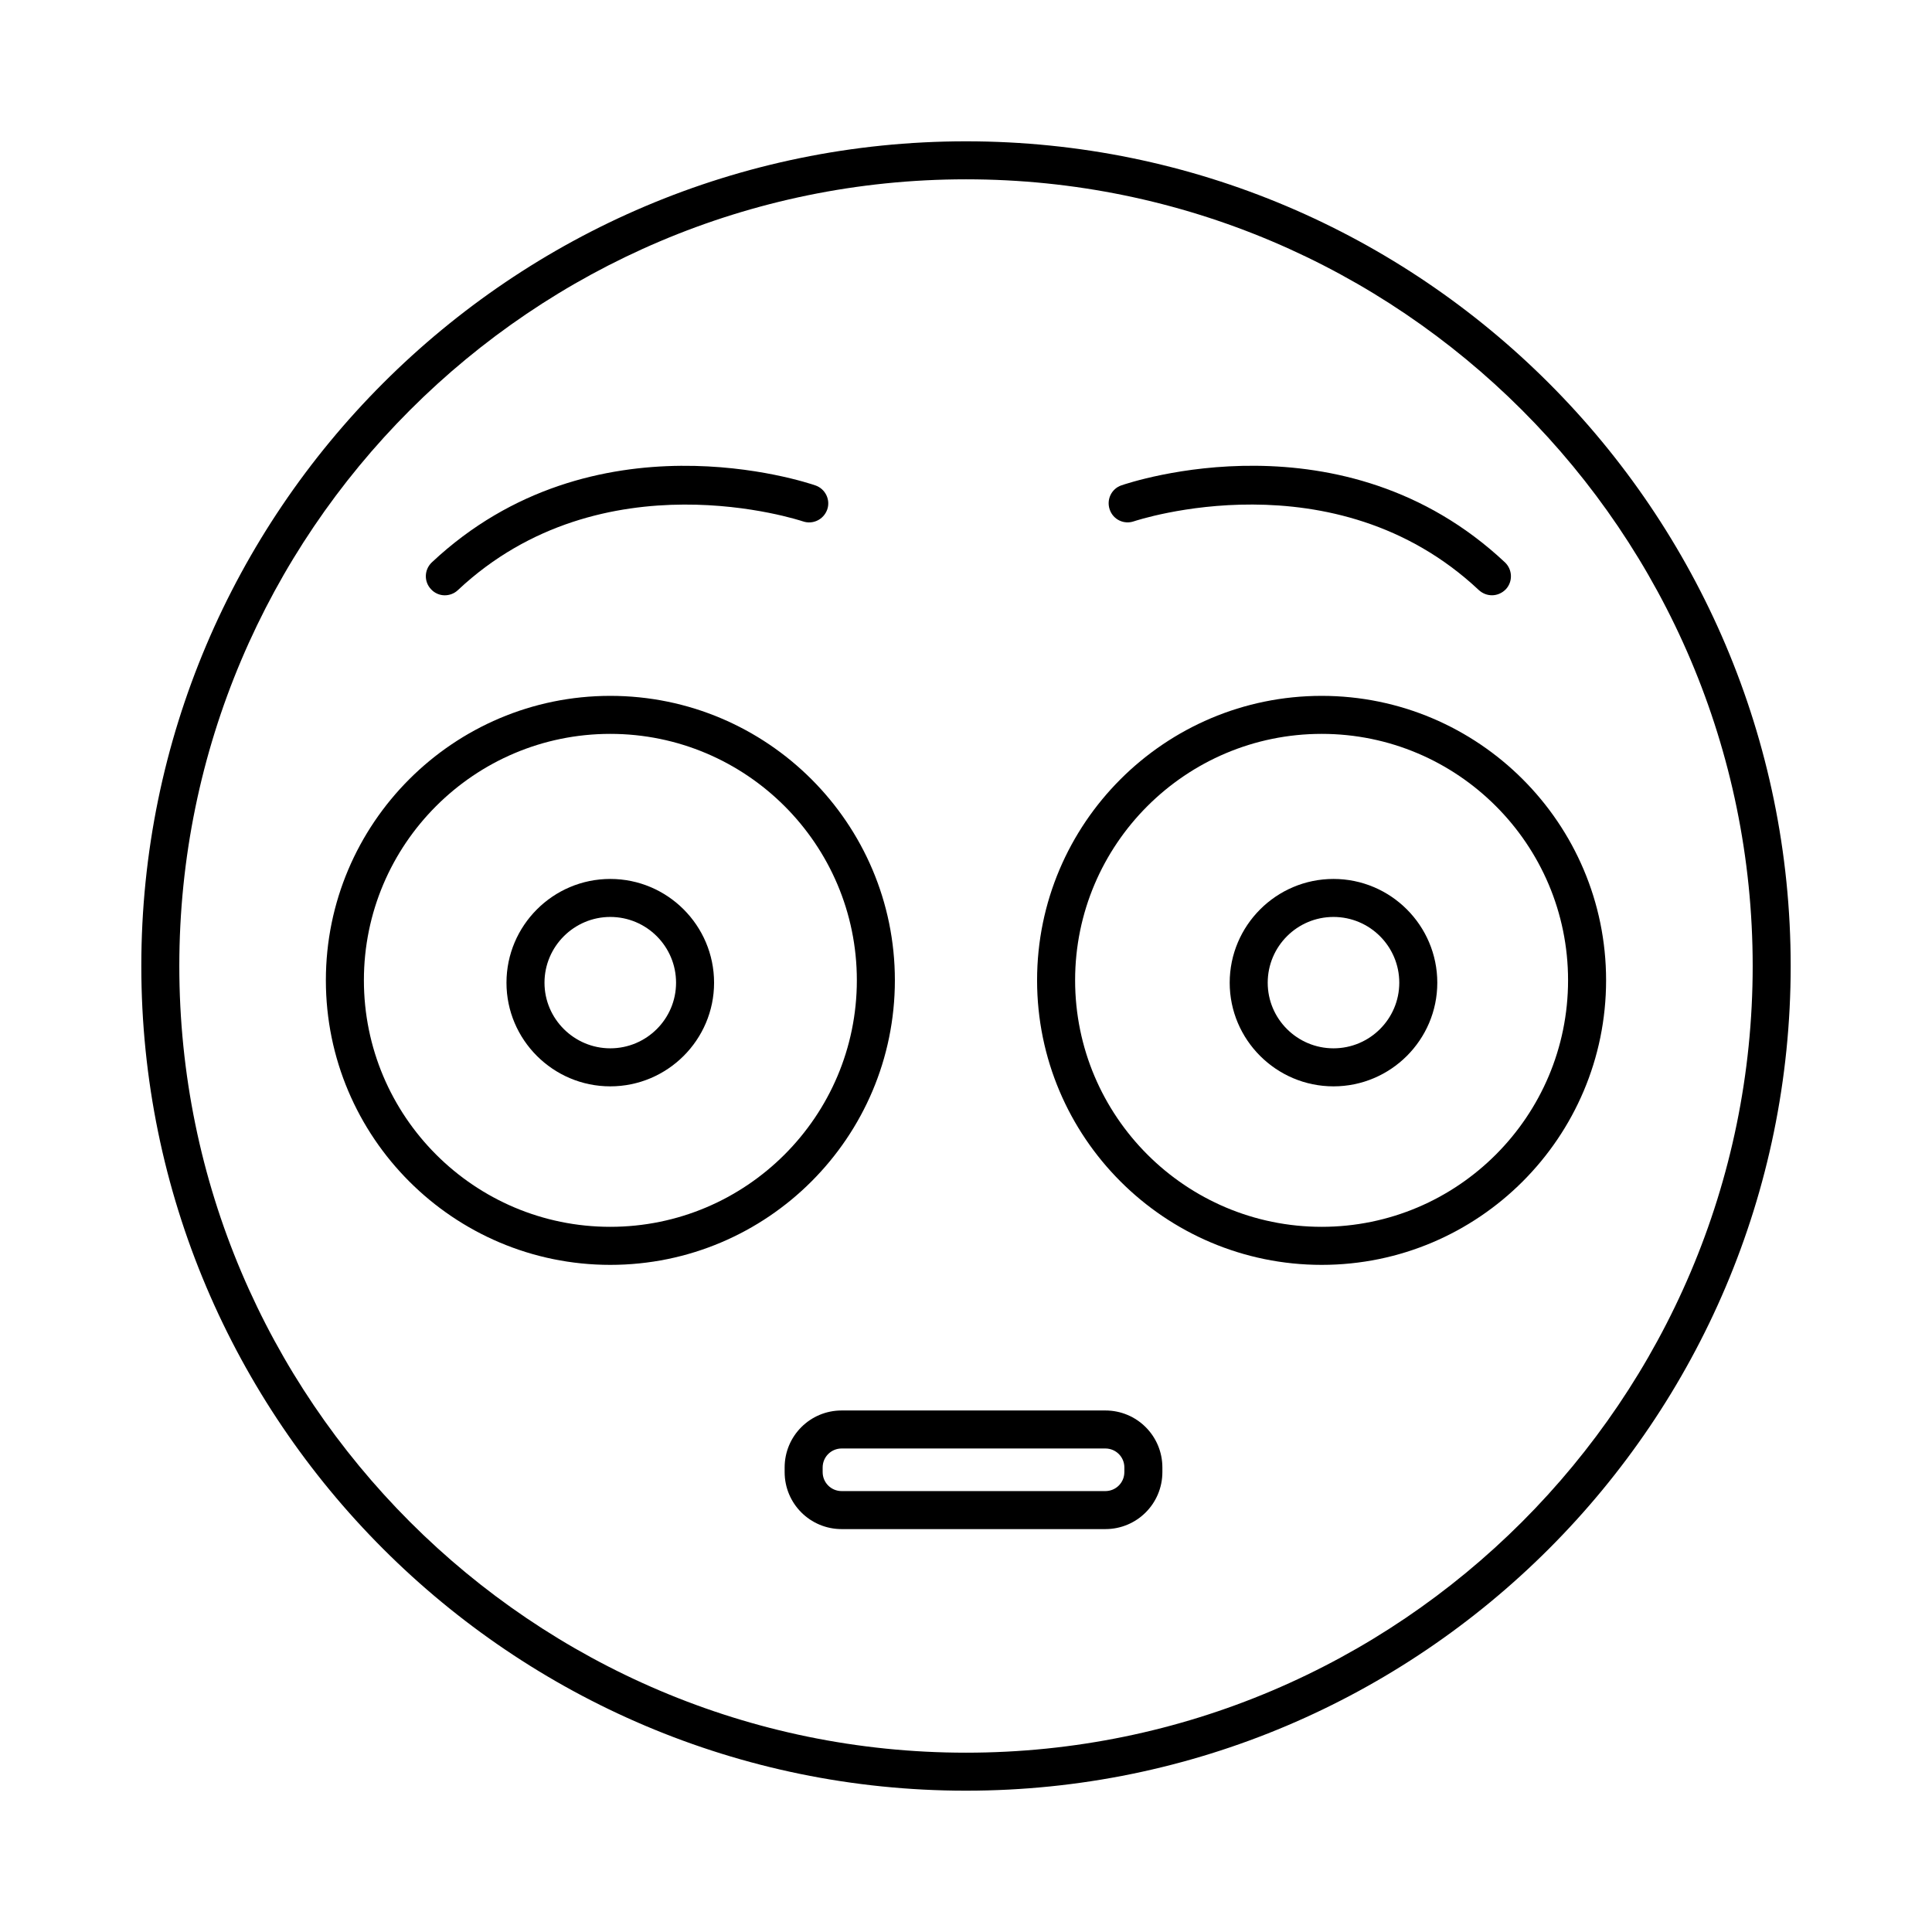 <?xml version="1.0" encoding="UTF-8"?>
<!-- Uploaded to: SVG Repo, www.svgrepo.com, Generator: SVG Repo Mixer Tools -->
<svg fill="#000000" width="800px" height="800px" version="1.1" viewBox="144 144 512 512" xmlns="http://www.w3.org/2000/svg">
 <g>
  <path d="m400 181.45c-120.51 0-218.55 98.043-218.55 218.55s98.043 218.55 218.55 218.55c120.51 0 218.55-98.043 218.55-218.55 0-120.51-98.043-218.55-218.55-218.55zm0 427.03c-114.92 0-208.48-93.559-208.48-208.48 0-114.92 93.555-208.48 208.48-208.48 114.92 0 208.48 93.555 208.48 208.48 0 114.92-93.559 208.48-208.48 208.48z"/>
  <path d="m494.26 328.41c-41.613 0-75.422 33.805-75.422 75.371 0 41.613 33.805 75.422 75.422 75.422 41.562 0 75.371-33.805 75.371-75.422 0-41.566-33.809-75.371-75.371-75.371zm0 140.71c-36.023 0-65.344-29.27-65.344-65.344 0-36.023 29.32-65.293 65.344-65.293 36.023 0 65.293 29.27 65.293 65.293 0 36.074-29.27 65.344-65.293 65.344z"/>
  <path d="m305.73 328.41c-41.562 0-75.371 33.805-75.371 75.371 0 41.613 33.805 75.422 75.371 75.422 41.613 0 75.422-33.805 75.422-75.422 0-41.566-33.805-75.371-75.422-75.371zm0 140.71c-36.023 0-65.293-29.27-65.293-65.344 0-36.023 29.27-65.293 65.293-65.293s65.344 29.27 65.344 65.293c0 36.074-29.32 65.344-65.344 65.344z"/>
  <path d="m497.39 376.93c-15.164 0-27.508 12.344-27.508 27.508 0 15.113 12.344 27.457 27.508 27.457 15.164 0 27.508-12.344 27.508-27.457 0-15.168-12.344-27.508-27.508-27.508zm0 44.887c-9.621 0-17.434-7.809-17.434-17.383 0-9.621 7.809-17.434 17.434-17.434 9.621 0 17.434 7.809 17.434 17.434-0.004 9.574-7.812 17.383-17.434 17.383z"/>
  <path d="m305.73 376.93c-15.164 0-27.508 12.344-27.508 27.508 0 15.113 12.344 27.457 27.508 27.457s27.508-12.344 27.508-27.457c0-15.168-12.34-27.508-27.508-27.508zm0 44.887c-9.574 0-17.434-7.809-17.434-17.383 0-9.621 7.859-17.434 17.434-17.434 9.621 0 17.434 7.809 17.434 17.434 0 9.574-7.809 17.383-17.434 17.383z"/>
  <path d="m436.93 517.79h-69.879c-8.363 0-15.113 6.75-15.113 15.113v1.211c0 8.363 6.75 15.113 15.113 15.113h69.879c8.363 0 15.113-6.75 15.113-15.113v-1.211c0-8.363-6.754-15.113-15.113-15.113zm5.035 16.324c0 2.82-2.266 5.039-5.039 5.039h-69.875c-2.769 0-5.039-2.215-5.039-5.039v-1.211c0-2.82 2.266-5.039 5.039-5.039h69.879c2.769 0 5.039 2.215 5.039 5.039z"/>
  <path d="m543.08 300.14c-1.008 1.059-2.367 1.613-3.68 1.613-1.258 0-2.469-0.453-3.477-1.359-38.34-36.023-90.938-18.391-91.441-18.238-2.621 0.906-5.492-0.453-6.398-3.125-0.906-2.621 0.453-5.492 3.074-6.398 2.367-0.805 58.793-19.852 101.67 20.402 2.016 1.914 2.117 5.09 0.254 7.106z"/>
  <path d="m363.22 279.04c-0.957 2.672-3.828 4.031-6.449 3.125-0.504-0.152-53.102-17.785-91.441 18.238-0.957 0.906-2.215 1.359-3.477 1.359-1.309 0-2.672-0.555-3.629-1.613-1.914-2.016-1.812-5.188 0.203-7.106 42.875-40.254 99.301-21.211 101.67-20.402 2.621 0.906 4.035 3.777 3.125 6.398z"/>
 </g>
</svg>